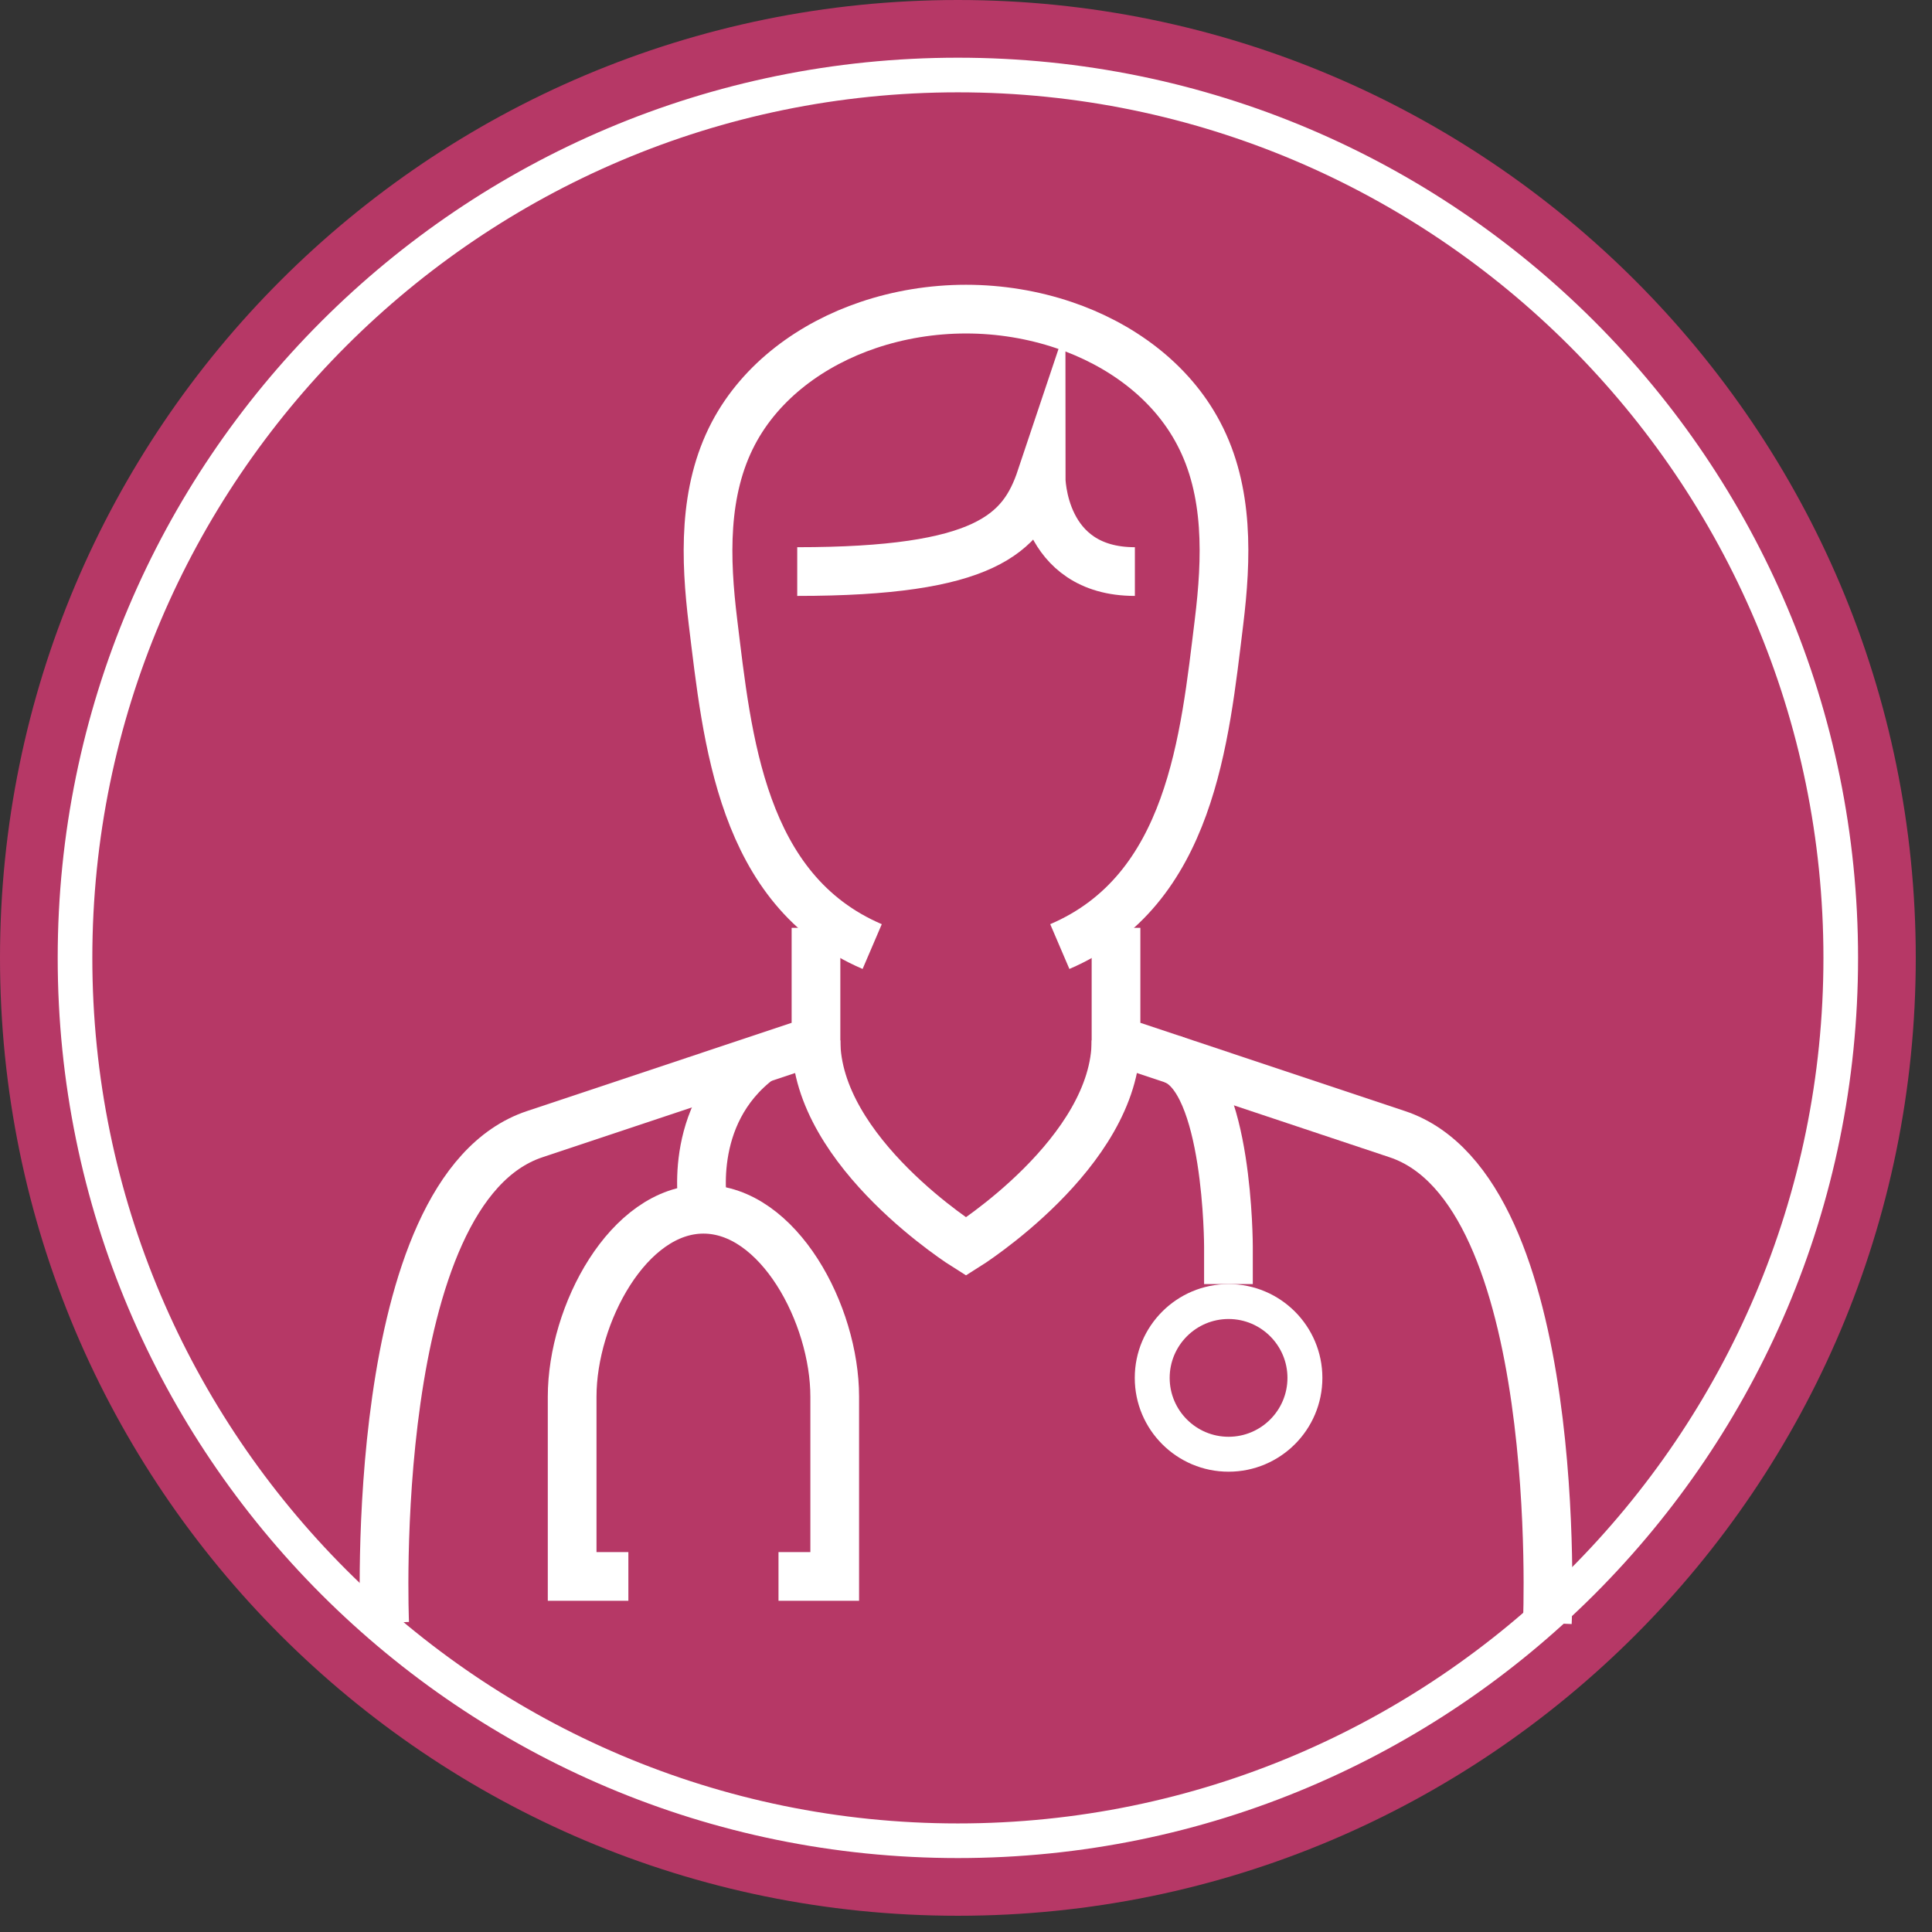 <svg width="119" height="119" viewBox="0 0 119 119" fill="none" xmlns="http://www.w3.org/2000/svg">
  <rect x="0" y="0" width="119" height="119" fill="#333333" stroke="none"/>
  <path d="M59 118C91.585 118 118 91.585 118 59C118 26.415 91.585 0 59 0C26.415 0 0 26.415 0 59C0 91.585 26.415 118 59 118Z" fill="#B63866"/>
  <path d="M59 5.687C88.4 5.687 112.313 29.599 112.313 59C112.313 88.4 88.4 112.313 59 112.313C29.599 112.313 5.687 88.4 5.687 59C5.687 29.599 29.599 5.687 59 5.687ZM59 3.554C28.377 3.554 3.554 28.377 3.554 59C3.554 89.623 28.377 114.446 59 114.446C89.623 114.446 114.446 89.623 114.446 59C114.446 28.377 89.623 3.554 59 3.554Z" fill="white"/>
  <path d="M23.692 99.967C23.692 99.967 22.538 73.321 32.933 69.859L50.26 64.081V57.149" stroke="white" stroke-width="3" stroke-miterlimit="10"/>
  <path d="M68.74 57.149V64.081L86.067 69.859C96.462 73.321 95.308 99.967 95.308 99.967" stroke="white" stroke-width="3" stroke-miterlimit="10"/>
  <path d="M65.278 58.303C73.364 54.84 74.203 45.492 75.085 38.309C75.558 34.431 75.708 30.252 73.83 26.696C72.117 23.434 68.97 21.183 65.529 20.022C63.644 19.384 61.579 19.04 59.5 19.04C57.421 19.04 55.356 19.384 53.471 20.022C50.03 21.183 46.883 23.442 45.17 26.696C43.299 30.259 43.442 34.431 43.915 38.309C44.797 45.492 45.636 54.84 53.722 58.303" stroke="white" stroke-width="3" stroke-miterlimit="10"/>
  <path d="M49.105 35.205C60.654 35.205 62.962 32.897 64.124 29.427C64.124 29.427 64.124 35.205 69.902 35.205" stroke="white" stroke-width="3" stroke-miterlimit="10"/>
  <path d="M50.26 64.081C50.26 71.013 59.5 76.784 59.5 76.784C59.5 76.784 68.74 71.006 68.74 64.081" stroke="white" stroke-width="3" stroke-miterlimit="10"/>
  <path d="M46.797 65.235C42.181 68.697 43.335 74.475 43.335 74.475" stroke="white" stroke-width="3" stroke-miterlimit="10"/>
  <path d="M47.951 97.1H51.414V86.031C51.414 80.949 47.951 74.483 43.328 74.483C38.711 74.483 35.241 80.949 35.241 86.031V97.1H38.704" stroke="white" stroke-width="3" stroke-miterlimit="10"/>
  <path d="M72.203 65.235C75.665 66.389 75.665 76.784 75.665 76.784V79.092" stroke="white" stroke-width="3" stroke-miterlimit="10"/>
  <path d="M75.672 81.243C77.673 81.243 79.3 82.87 79.3 84.87C79.3 86.87 77.673 88.497 75.672 88.497C73.672 88.497 72.045 86.87 72.045 84.87C72.045 82.87 73.672 81.243 75.672 81.243ZM75.672 79.092C72.483 79.092 69.895 81.68 69.895 84.87C69.895 88.06 72.483 90.648 75.672 90.648C78.863 90.648 81.451 88.06 81.451 84.87C81.451 81.68 78.863 79.092 75.672 79.092Z" fill="white"/>
</svg>
